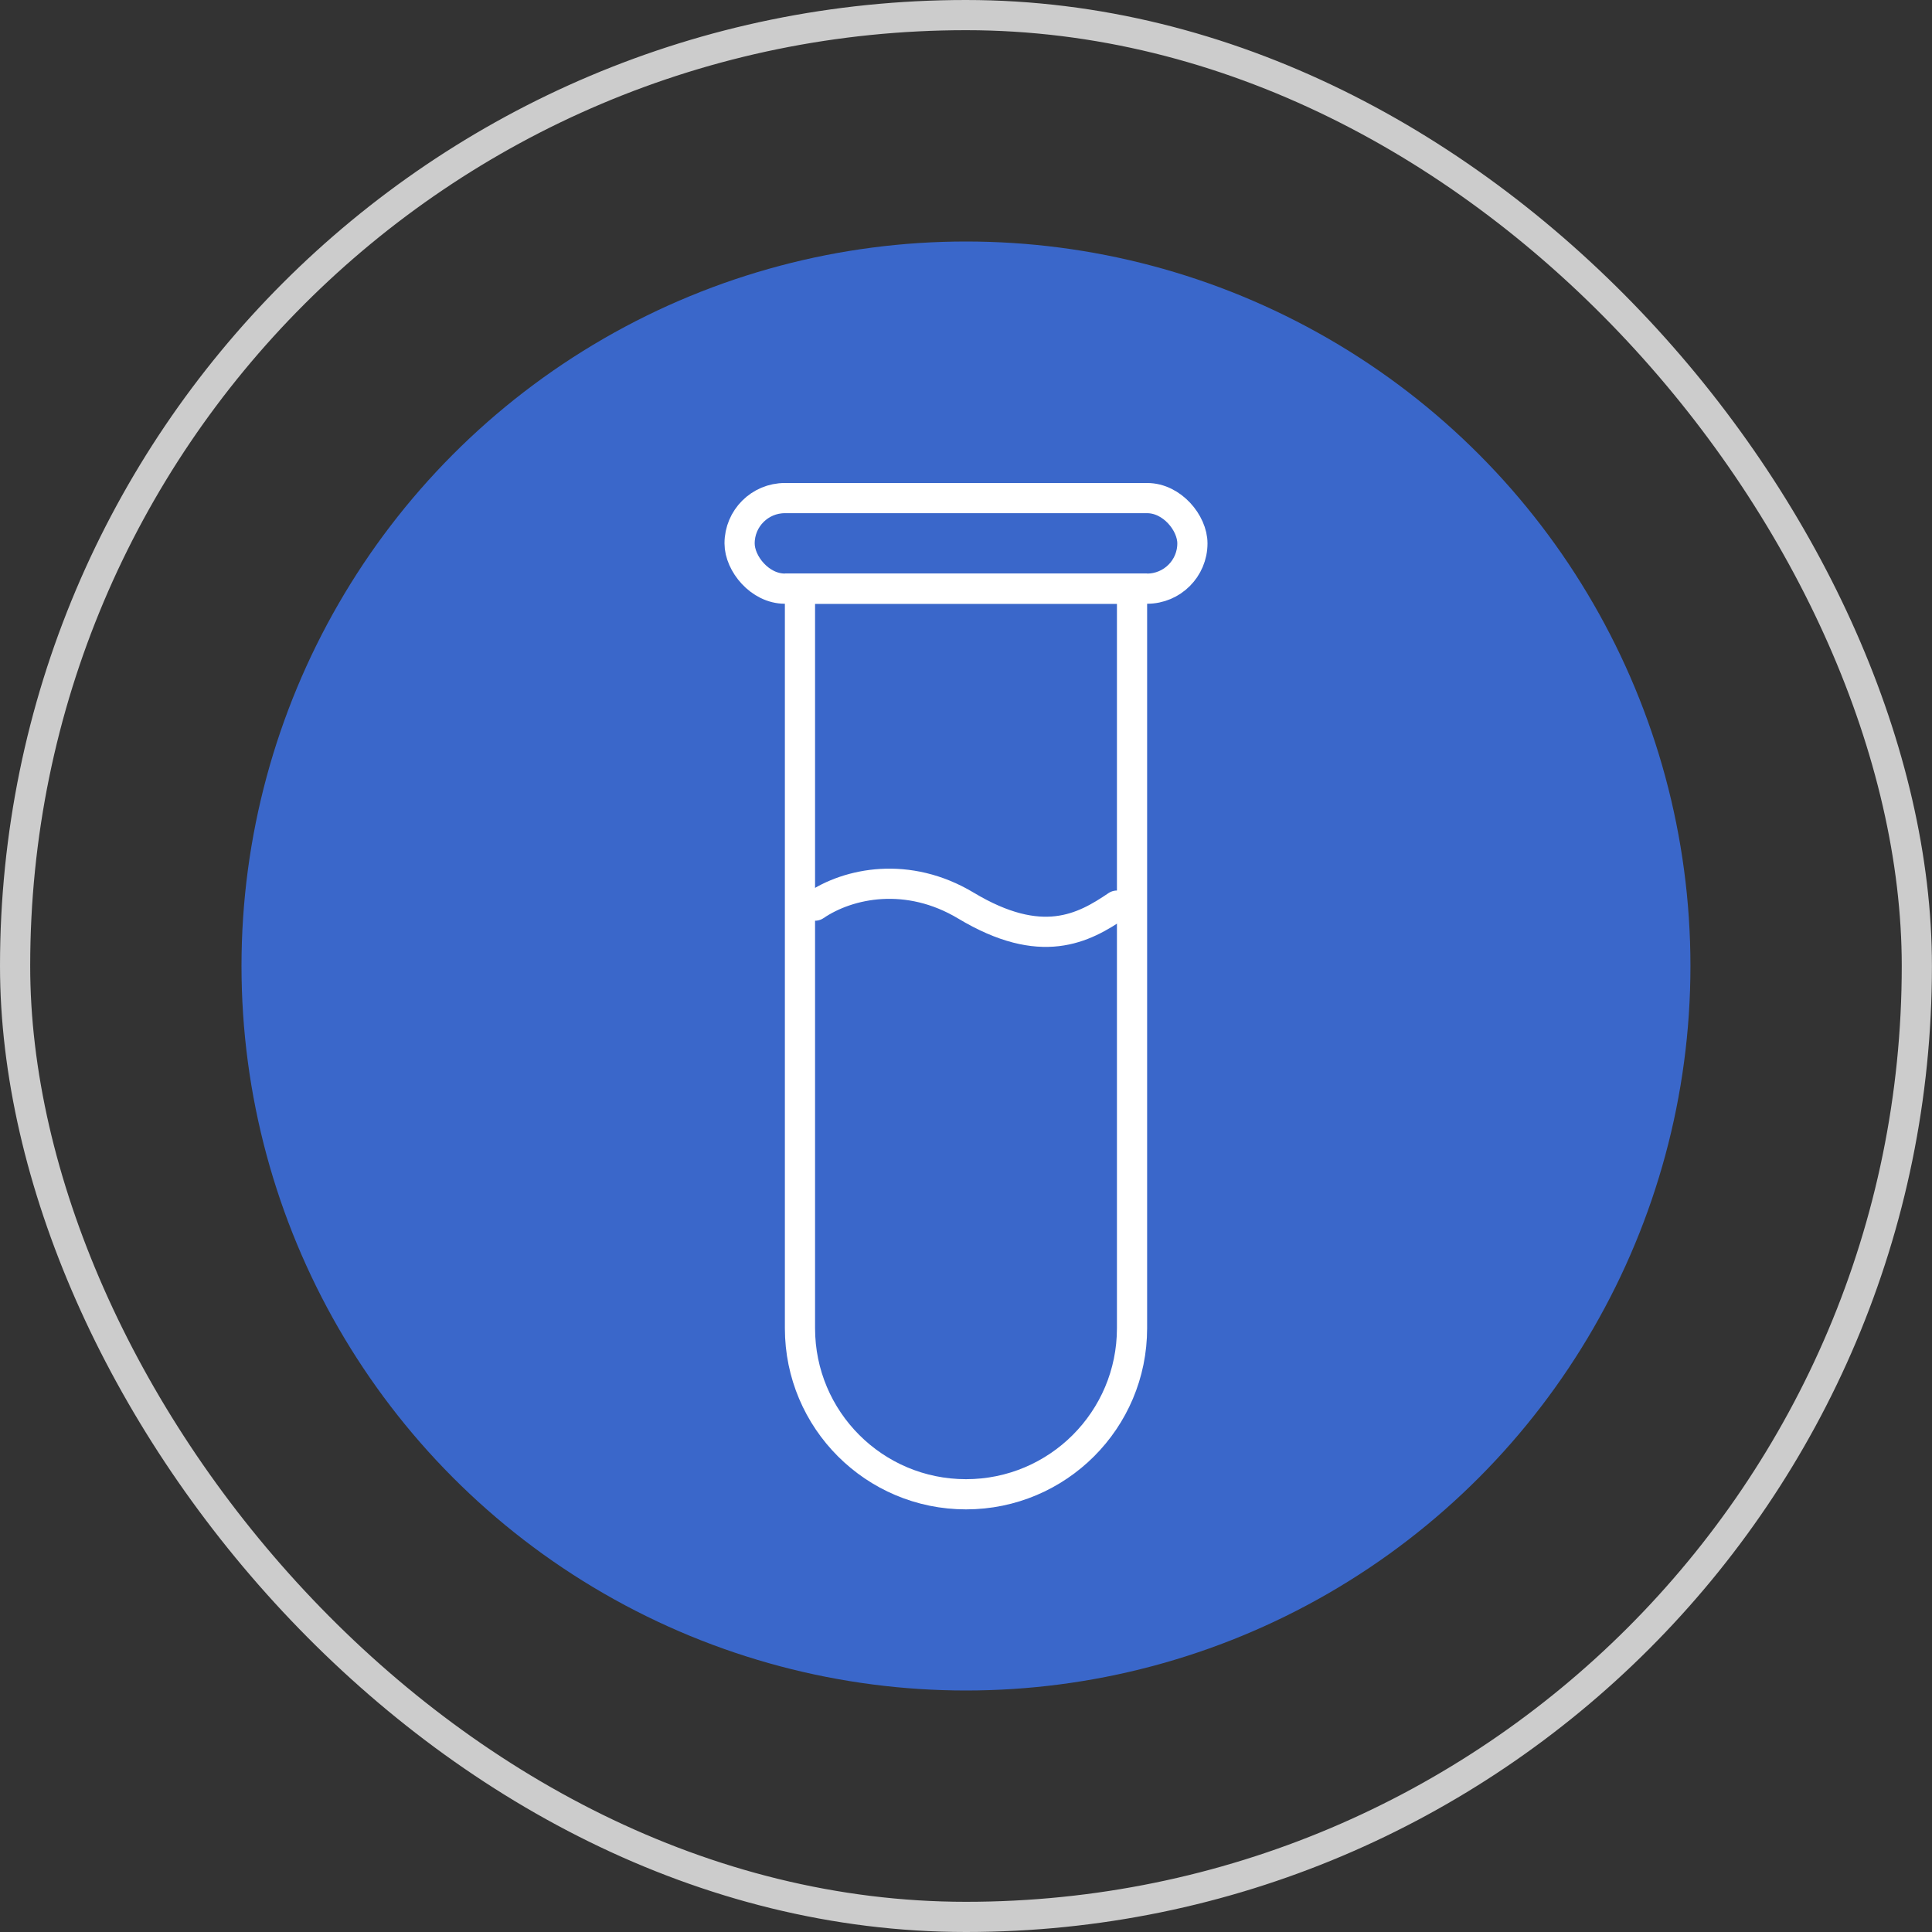 <svg width="64" height="64" viewBox="0 0 64 64" fill="none" xmlns="http://www.w3.org/2000/svg">
<rect x="0" y="0" width="64" height="64" fill="#333333" stroke="none"/>
<rect x="0.5" y="0.5" width="62.998" height="63" rx="31.499" stroke="#CCCCCC"/>
<ellipse cx="31.999" cy="32" rx="23.999" ry="24" fill="#3A67CA"/>
<path d="M37.5 19.5V44C37.5 47.038 35.038 49.5 32 49.5C28.962 49.5 26.5 47.038 26.5 44V19.5H37.5Z" stroke="white"/>
<path d="M27 30C28.111 29.245 30.072 28.843 32 30C34.5 31.5 35.889 30.755 37 30" stroke="white" stroke-linecap="round"/>
<rect x="24.5" y="16.5" width="15" height="3" rx="1.5" stroke="white"/>
</svg>
